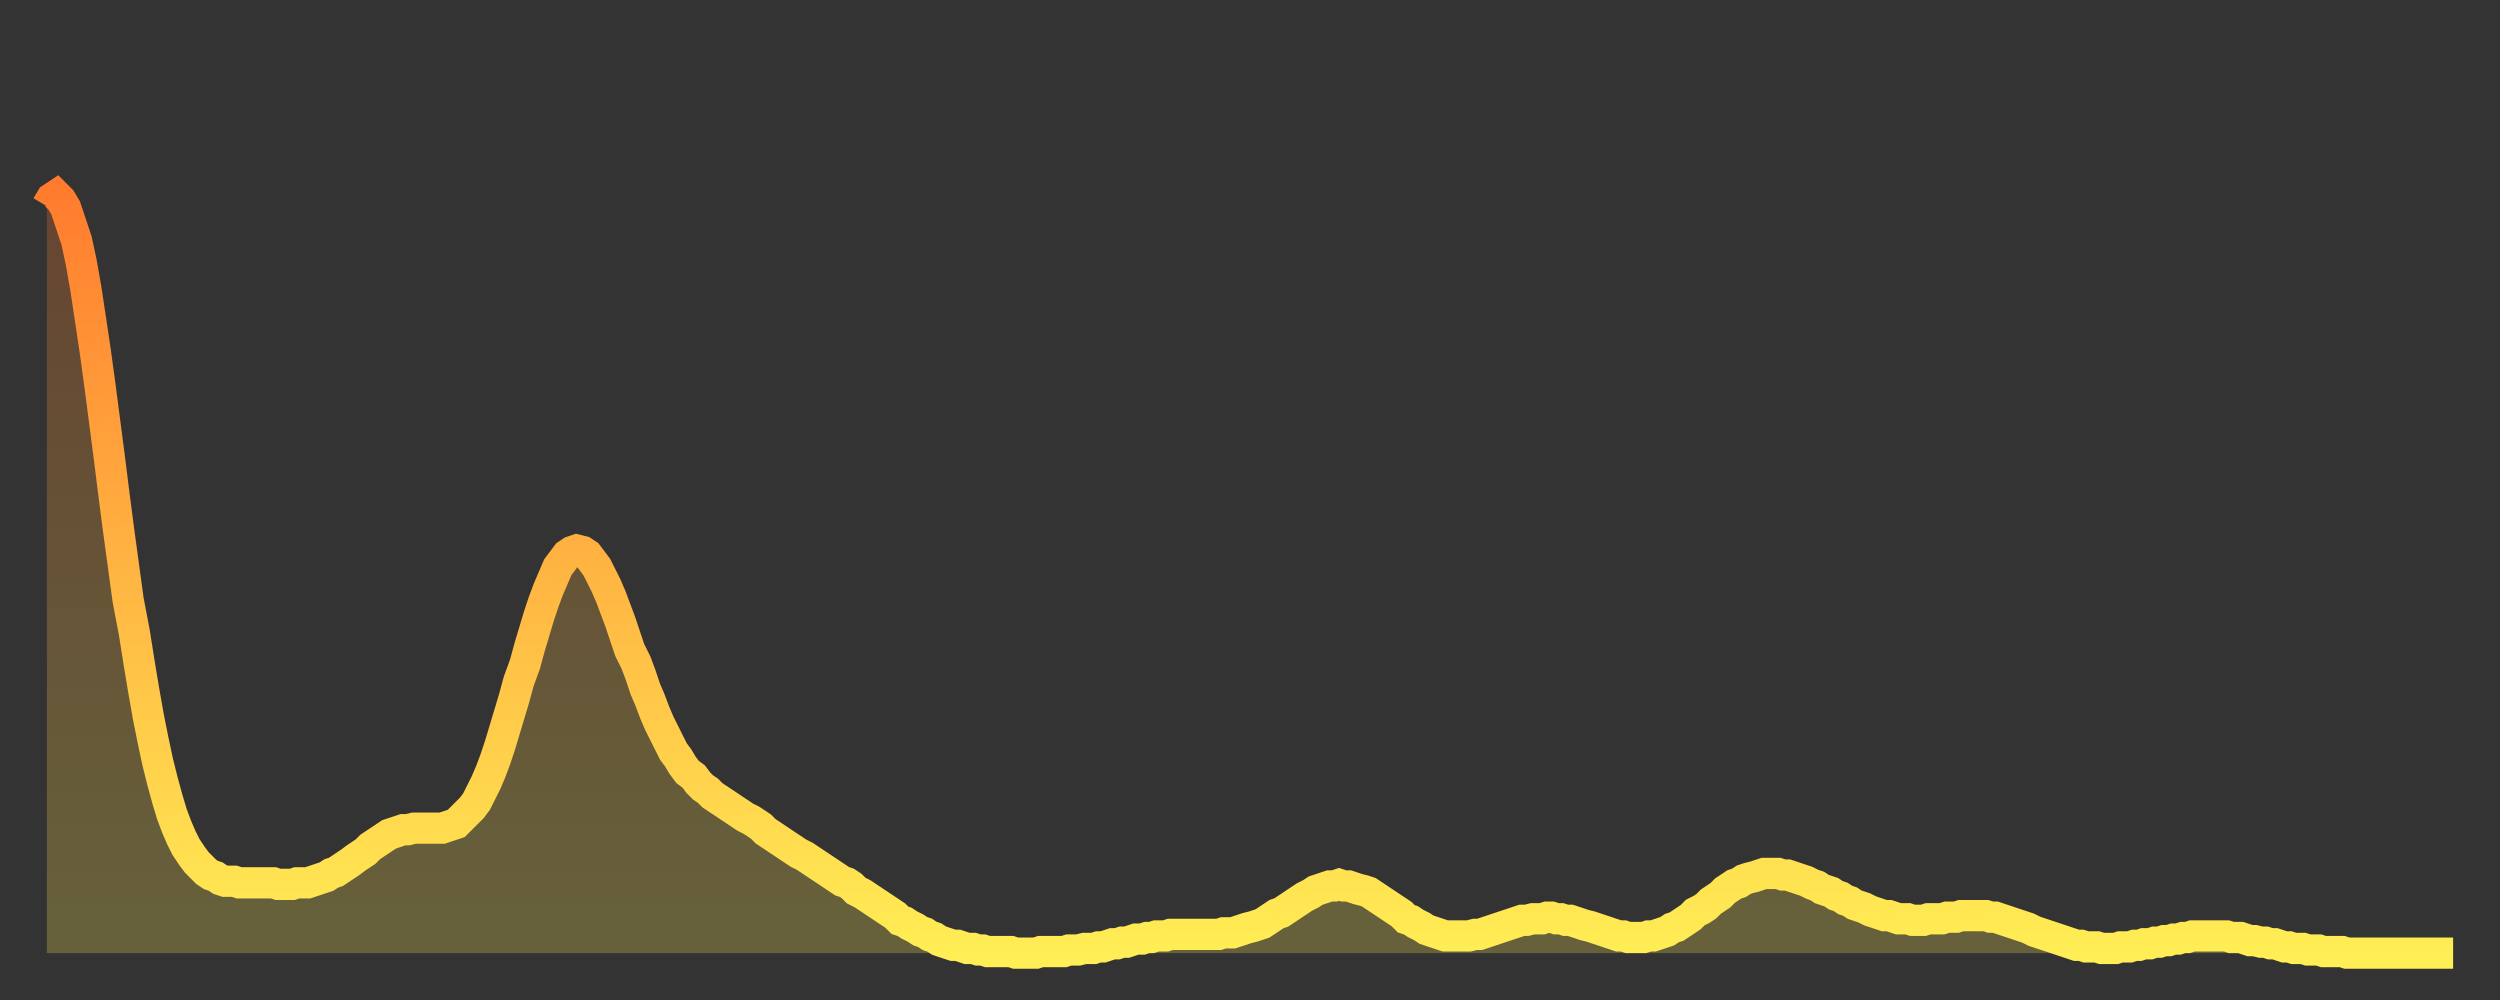 <?xml version="1.0" encoding="utf-8" ?>
<svg baseProfile="full" height="64" version="1.1" width="160" xmlns="http://www.w3.org/2000/svg" xmlns:ev="http://www.w3.org/2001/xml-events" xmlns:xlink="http://www.w3.org/1999/xlink"><rect width="100%" height="100%" fill="#333333" stroke="none"/><defs><linearGradient id="id4782818" x1="0" x2="0" y1="0" y2="1"><stop offset="0%" stop-color="#ff7c2e" /><stop offset="50%" stop-color="#ffb542" /><stop offset="100%" stop-color="#ffee55" /></linearGradient></defs><g transform="translate(3,3)"><g><path d="M 0.0 10.2 0.3 9.7 0.6 9.5 0.9 9.8 1.2 10.3 1.5 11.2 1.9 12.4 2.2 13.8 2.5 15.5 2.8 17.5 3.1 19.5 3.4 21.7 3.7 24.0 4.0 26.3 4.3 28.7 4.6 31.0 4.9 33.2 5.2 35.4 5.6 37.5 5.9 39.4 6.2 41.2 6.5 42.9 6.8 44.4 7.1 45.8 7.4 47.0 7.7 48.1 8.0 49.1 8.3 49.9 8.6 50.6 8.9 51.2 9.3 51.8 9.6 52.2 9.9 52.5 10.2 52.8 10.5 53.0 10.8 53.1 11.1 53.3 11.4 53.4 11.7 53.4 12.0 53.4 12.3 53.5 12.7 53.5 13.0 53.5 13.3 53.5 13.6 53.5 13.9 53.5 14.2 53.5 14.5 53.5 14.8 53.6 15.1 53.6 15.4 53.6 15.7 53.6 16.0 53.5 16.4 53.5 16.7 53.5 17.0 53.4 17.3 53.3 17.6 53.2 17.9 53.1 18.2 52.9 18.5 52.8 18.8 52.6 19.1 52.4 19.4 52.2 19.8 51.9 20.1 51.7 20.4 51.5 20.7 51.2 21.0 51.0 21.3 50.8 21.6 50.6 21.9 50.4 22.2 50.3 22.5 50.2 22.8 50.1 23.1 50.1 23.5 50.0 23.8 50.0 24.1 50.0 24.4 50.0 24.7 50.0 25.0 50.0 25.3 50.0 25.6 49.9 25.9 49.8 26.2 49.7 26.5 49.4 26.8 49.1 27.2 48.7 27.5 48.3 27.8 47.7 28.1 47.1 28.4 46.4 28.7 45.6 29.0 44.7 29.3 43.7 29.6 42.7 29.9 41.7 30.2 40.6 30.6 39.5 30.9 38.4 31.2 37.4 31.5 36.4 31.8 35.5 32.1 34.7 32.4 34.0 32.7 33.3 33.0 32.9 33.3 32.5 33.6 32.3 33.9 32.2 34.3 32.3 34.6 32.5 34.9 32.9 35.2 33.3 35.5 33.9 35.8 34.5 36.1 35.2 36.4 36.0 36.7 36.8 37.0 37.7 37.3 38.6 37.7 39.4 38.0 40.2 38.3 41.1 38.6 41.8 38.9 42.6 39.2 43.3 39.5 43.9 39.8 44.5 40.1 45.1 40.4 45.5 40.7 46.0 41.0 46.4 41.4 46.7 41.7 47.1 42.0 47.4 42.3 47.6 42.6 47.9 42.9 48.1 43.2 48.3 43.5 48.5 43.8 48.7 44.1 48.9 44.4 49.1 44.7 49.3 45.1 49.5 45.4 49.7 45.7 49.9 46.0 50.2 46.3 50.4 46.6 50.6 46.9 50.8 47.2 51.0 47.5 51.2 47.8 51.4 48.1 51.6 48.5 51.8 48.8 52.0 49.1 52.2 49.4 52.4 49.7 52.6 50.0 52.8 50.3 53.0 50.6 53.2 50.9 53.4 51.2 53.5 51.5 53.7 51.8 54.0 52.2 54.2 52.5 54.4 52.8 54.6 53.1 54.8 53.4 55.0 53.7 55.2 54.0 55.4 54.3 55.6 54.6 55.9 54.9 56.0 55.2 56.2 55.6 56.4 55.9 56.6 56.2 56.7 56.5 56.9 56.8 57.0 57.1 57.2 57.4 57.3 57.7 57.4 58.0 57.5 58.3 57.5 58.6 57.6 58.9 57.7 59.3 57.7 59.6 57.8 59.9 57.8 60.2 57.9 60.5 57.9 60.8 57.9 61.1 57.9 61.4 57.9 61.7 57.9 62.0 58.0 62.3 58.0 62.6 58.0 63.0 58.0 63.3 58.0 63.6 57.9 63.9 57.9 64.2 57.9 64.5 57.9 64.8 57.9 65.1 57.9 65.4 57.8 65.7 57.8 66.0 57.8 66.4 57.7 66.7 57.7 67.0 57.7 67.3 57.6 67.6 57.6 67.9 57.5 68.2 57.4 68.5 57.4 68.8 57.3 69.1 57.3 69.4 57.2 69.7 57.1 70.1 57.1 70.4 57.0 70.7 57.0 71.0 56.9 71.3 56.9 71.6 56.9 71.9 56.8 72.2 56.8 72.5 56.8 72.8 56.8 73.1 56.8 73.5 56.8 73.8 56.8 74.1 56.8 74.4 56.8 74.7 56.8 75.0 56.8 75.3 56.7 75.6 56.7 75.9 56.7 76.2 56.6 76.5 56.5 76.8 56.4 77.2 56.3 77.5 56.2 77.8 56.1 78.1 55.9 78.4 55.7 78.7 55.5 79.0 55.4 79.3 55.2 79.6 55.0 79.9 54.8 80.2 54.6 80.5 54.4 80.9 54.2 81.2 54.0 81.5 53.9 81.8 53.8 82.1 53.7 82.4 53.7 82.7 53.6 83.0 53.7 83.3 53.7 83.6 53.8 83.9 53.9 84.3 54.0 84.6 54.1 84.9 54.3 85.2 54.5 85.5 54.7 85.8 54.9 86.1 55.1 86.4 55.3 86.7 55.5 87.0 55.8 87.3 55.9 87.6 56.1 88.0 56.3 88.3 56.5 88.6 56.6 88.9 56.7 89.2 56.8 89.5 56.9 89.8 56.9 90.1 56.9 90.4 56.9 90.7 56.9 91.0 56.9 91.4 56.8 91.7 56.8 92.0 56.7 92.3 56.6 92.6 56.5 92.9 56.4 93.2 56.3 93.5 56.2 93.8 56.1 94.1 56.0 94.4 55.9 94.7 55.9 95.1 55.8 95.4 55.8 95.7 55.8 96.0 55.7 96.3 55.7 96.6 55.8 96.9 55.8 97.2 55.9 97.5 55.9 97.8 56.0 98.1 56.1 98.4 56.2 98.8 56.3 99.1 56.4 99.4 56.5 99.7 56.6 100.0 56.7 100.3 56.8 100.6 56.9 100.9 56.9 101.2 57.0 101.5 57.0 101.8 57.0 102.2 57.0 102.5 56.9 102.8 56.9 103.1 56.8 103.4 56.7 103.7 56.6 104.0 56.4 104.3 56.3 104.6 56.1 104.9 55.9 105.2 55.7 105.5 55.4 105.9 55.2 106.2 55.0 106.5 54.7 106.8 54.5 107.1 54.3 107.4 54.0 107.7 53.8 108.0 53.6 108.3 53.5 108.6 53.3 108.9 53.2 109.3 53.1 109.6 53.0 109.9 52.9 110.2 52.9 110.5 52.9 110.8 52.9 111.1 53.0 111.4 53.0 111.7 53.1 112.0 53.2 112.3 53.3 112.6 53.4 113.0 53.6 113.3 53.7 113.6 53.9 113.9 54.0 114.2 54.1 114.5 54.3 114.8 54.4 115.1 54.6 115.4 54.7 115.7 54.9 116.0 55.0 116.3 55.1 116.7 55.3 117.0 55.4 117.3 55.5 117.6 55.6 117.9 55.6 118.2 55.7 118.5 55.8 118.8 55.8 119.1 55.8 119.4 55.9 119.7 55.9 120.1 55.9 120.4 55.8 120.7 55.8 121.0 55.8 121.3 55.8 121.6 55.7 121.9 55.7 122.2 55.7 122.5 55.6 122.8 55.6 123.1 55.6 123.4 55.6 123.8 55.6 124.1 55.6 124.4 55.7 124.7 55.7 125.0 55.8 125.3 55.9 125.6 56.0 125.9 56.1 126.2 56.2 126.5 56.3 126.8 56.4 127.2 56.6 127.5 56.7 127.8 56.8 128.1 56.9 128.4 57.0 128.7 57.1 129.0 57.2 129.3 57.3 129.6 57.4 129.9 57.5 130.2 57.5 130.5 57.6 130.9 57.6 131.2 57.6 131.5 57.7 131.8 57.7 132.1 57.7 132.4 57.7 132.7 57.6 133.0 57.6 133.3 57.6 133.6 57.5 133.9 57.5 134.2 57.4 134.6 57.4 134.9 57.3 135.2 57.3 135.5 57.2 135.8 57.2 136.1 57.1 136.4 57.1 136.7 57.0 137.0 57.0 137.3 56.9 137.6 56.9 138.0 56.9 138.3 56.9 138.6 56.9 138.9 56.9 139.2 56.9 139.5 56.9 139.8 57.0 140.1 57.0 140.4 57.0 140.7 57.1 141.0 57.2 141.3 57.2 141.7 57.3 142.0 57.3 142.3 57.4 142.6 57.4 142.9 57.5 143.2 57.6 143.5 57.6 143.8 57.7 144.1 57.7 144.4 57.7 144.7 57.8 145.1 57.8 145.4 57.8 145.7 57.9 146.0 57.9 146.3 57.9 146.6 57.9 146.9 57.9 147.2 58.0 147.5 58.0 147.8 58.0 148.1 58.0 148.4 58.0 148.8 58.0 149.1 58.0 149.4 58.0 149.7 58.0 150.0 58.0 150.3 58.0 150.6 58.0 150.9 58.0 151.2 58.0 151.5 58.0 151.8 58.0 152.1 58.0 152.5 58.0 152.8 58.0 153.1 58.0 153.4 58.0 153.7 58.0 154.0 58.0" fill="none" id="graph-curve" opacity="1" stroke="url(#id4782818)" stroke-width="2" /><path d="M 0 58 L 0.0 10.2 0.3 9.7 0.6 9.5 0.9 9.8 1.2 10.3 1.5 11.2 1.9 12.4 2.2 13.8 2.5 15.5 2.8 17.5 3.1 19.5 3.4 21.7 3.7 24.0 4.0 26.3 4.3 28.7 4.6 31.0 4.9 33.2 5.2 35.4 5.6 37.5 5.9 39.4 6.2 41.2 6.5 42.9 6.8 44.4 7.1 45.8 7.4 47.0 7.7 48.1 8.0 49.1 8.3 49.9 8.6 50.6 8.9 51.2 9.3 51.8 9.6 52.2 9.9 52.5 10.2 52.8 10.5 53.0 10.8 53.1 11.1 53.3 11.4 53.4 11.7 53.4 12.0 53.4 12.3 53.5 12.7 53.5 13.0 53.5 13.3 53.5 13.6 53.5 13.9 53.5 14.2 53.5 14.5 53.5 14.8 53.6 15.1 53.6 15.4 53.6 15.7 53.6 16.0 53.5 16.4 53.5 16.7 53.5 17.0 53.4 17.3 53.3 17.6 53.2 17.9 53.1 18.2 52.9 18.5 52.8 18.8 52.6 19.1 52.4 19.4 52.2 19.8 51.9 20.1 51.7 20.4 51.5 20.7 51.2 21.0 51.0 21.3 50.8 21.6 50.6 21.9 50.4 22.2 50.3 22.5 50.2 22.8 50.1 23.1 50.1 23.5 50.0 23.8 50.0 24.1 50.0 24.4 50.0 24.7 50.0 25.0 50.0 25.3 50.0 25.6 49.9 25.9 49.8 26.2 49.7 26.5 49.4 26.8 49.1 27.2 48.7 27.5 48.3 27.8 47.7 28.1 47.1 28.4 46.4 28.7 45.6 29.0 44.7 29.3 43.7 29.6 42.7 29.9 41.7 30.2 40.6 30.6 39.5 30.9 38.4 31.2 37.4 31.5 36.4 31.8 35.5 32.1 34.7 32.4 34.0 32.7 33.3 33.0 32.9 33.3 32.5 33.6 32.3 33.9 32.2 34.3 32.3 34.6 32.5 34.9 32.9 35.2 33.3 35.5 33.9 35.8 34.5 36.1 35.2 36.4 36.0 36.7 36.8 37.0 37.7 37.3 38.6 37.7 39.4 38.0 40.2 38.3 41.1 38.6 41.8 38.9 42.6 39.2 43.3 39.5 43.9 39.8 44.5 40.1 45.1 40.4 45.5 40.7 46.0 41.0 46.4 41.4 46.7 41.7 47.1 42.0 47.4 42.3 47.6 42.6 47.9 42.9 48.1 43.2 48.3 43.5 48.5 43.8 48.7 44.1 48.9 44.4 49.1 44.7 49.3 45.1 49.5 45.4 49.7 45.7 49.9 46.0 50.2 46.3 50.4 46.6 50.6 46.9 50.8 47.2 51.0 47.5 51.2 47.8 51.4 48.1 51.6 48.5 51.8 48.8 52.0 49.1 52.2 49.4 52.4 49.7 52.6 50.0 52.8 50.3 53.0 50.6 53.2 50.9 53.4 51.2 53.5 51.5 53.7 51.8 54.0 52.2 54.2 52.5 54.4 52.8 54.6 53.1 54.8 53.4 55.0 53.7 55.2 54.0 55.4 54.3 55.6 54.6 55.9 54.9 56.0 55.2 56.2 55.6 56.4 55.9 56.6 56.2 56.7 56.5 56.9 56.8 57.0 57.1 57.2 57.4 57.3 57.7 57.4 58.0 57.5 58.3 57.5 58.6 57.6 58.9 57.7 59.3 57.7 59.6 57.8 59.9 57.8 60.2 57.9 60.5 57.9 60.8 57.9 61.1 57.9 61.4 57.9 61.7 57.9 62.0 58.0 62.3 58.0 62.6 58.0 63.0 58.0 63.3 58.0 63.6 57.9 63.9 57.9 64.2 57.9 64.5 57.9 64.8 57.9 65.1 57.9 65.4 57.8 65.7 57.8 66.0 57.8 66.4 57.7 66.7 57.7 67.0 57.7 67.3 57.6 67.6 57.6 67.9 57.5 68.2 57.4 68.5 57.4 68.8 57.3 69.1 57.3 69.4 57.2 69.7 57.1 70.1 57.1 70.4 57.0 70.7 57.0 71.0 56.9 71.3 56.9 71.6 56.9 71.9 56.8 72.2 56.8 72.5 56.8 72.8 56.8 73.1 56.8 73.5 56.8 73.8 56.8 74.1 56.8 74.4 56.8 74.7 56.8 75.0 56.8 75.3 56.7 75.6 56.7 75.9 56.7 76.2 56.6 76.5 56.5 76.8 56.4 77.2 56.3 77.5 56.2 77.8 56.1 78.1 55.9 78.4 55.7 78.7 55.5 79.0 55.4 79.3 55.2 79.6 55.0 79.9 54.8 80.2 54.6 80.5 54.4 80.9 54.2 81.2 54.0 81.5 53.9 81.8 53.8 82.1 53.7 82.4 53.7 82.7 53.6 83.0 53.7 83.3 53.7 83.6 53.8 83.9 53.9 84.3 54.0 84.6 54.1 84.9 54.3 85.2 54.5 85.5 54.7 85.8 54.9 86.1 55.1 86.4 55.3 86.7 55.5 87.0 55.8 87.3 55.9 87.6 56.1 88.0 56.3 88.3 56.5 88.6 56.6 88.9 56.7 89.2 56.8 89.5 56.9 89.8 56.9 90.1 56.9 90.4 56.9 90.7 56.9 91.0 56.9 91.4 56.8 91.7 56.8 92.0 56.7 92.3 56.6 92.6 56.5 92.9 56.4 93.2 56.3 93.5 56.2 93.8 56.1 94.1 56.0 94.4 55.9 94.7 55.9 95.1 55.8 95.4 55.8 95.7 55.8 96.0 55.7 96.3 55.7 96.6 55.8 96.9 55.8 97.2 55.9 97.5 55.9 97.8 56.0 98.1 56.1 98.4 56.2 98.8 56.3 99.1 56.4 99.4 56.5 99.7 56.6 100.0 56.7 100.3 56.8 100.6 56.9 100.9 56.9 101.2 57.0 101.5 57.0 101.8 57.0 102.2 57.0 102.5 56.9 102.8 56.9 103.1 56.8 103.4 56.7 103.7 56.6 104.0 56.4 104.3 56.3 104.6 56.1 104.9 55.9 105.2 55.7 105.5 55.4 105.9 55.2 106.2 55.0 106.5 54.7 106.8 54.5 107.1 54.3 107.4 54.0 107.7 53.8 108.0 53.6 108.3 53.5 108.6 53.3 108.9 53.2 109.3 53.1 109.6 53.0 109.9 52.9 110.2 52.9 110.5 52.9 110.8 52.9 111.1 53.0 111.4 53.0 111.7 53.1 112.0 53.2 112.3 53.3 112.6 53.4 113.0 53.6 113.3 53.7 113.6 53.9 113.9 54.0 114.2 54.1 114.5 54.3 114.8 54.4 115.1 54.6 115.4 54.7 115.7 54.9 116.0 55.0 116.3 55.1 116.7 55.3 117.0 55.4 117.3 55.5 117.6 55.6 117.9 55.6 118.2 55.7 118.5 55.8 118.8 55.8 119.1 55.8 119.4 55.9 119.7 55.9 120.1 55.9 120.4 55.8 120.7 55.8 121.0 55.8 121.3 55.8 121.6 55.7 121.9 55.7 122.2 55.7 122.5 55.6 122.8 55.6 123.1 55.6 123.4 55.6 123.8 55.6 124.1 55.6 124.4 55.7 124.7 55.7 125.0 55.8 125.3 55.9 125.6 56.0 125.9 56.1 126.2 56.2 126.5 56.3 126.8 56.4 127.2 56.6 127.5 56.7 127.8 56.8 128.1 56.9 128.4 57.0 128.7 57.1 129.0 57.2 129.3 57.3 129.6 57.4 129.9 57.5 130.2 57.5 130.5 57.6 130.9 57.6 131.2 57.6 131.5 57.7 131.8 57.7 132.1 57.7 132.4 57.7 132.7 57.6 133.0 57.6 133.3 57.6 133.6 57.5 133.9 57.5 134.2 57.4 134.6 57.4 134.9 57.3 135.2 57.3 135.5 57.2 135.8 57.2 136.1 57.1 136.4 57.1 136.7 57.0 137.0 57.0 137.3 56.9 137.6 56.9 138.0 56.9 138.3 56.9 138.6 56.9 138.9 56.9 139.2 56.9 139.5 56.9 139.8 57.0 140.1 57.0 140.4 57.0 140.7 57.1 141.0 57.2 141.3 57.2 141.7 57.3 142.0 57.3 142.3 57.4 142.6 57.4 142.9 57.5 143.2 57.6 143.5 57.6 143.8 57.7 144.1 57.7 144.4 57.7 144.7 57.8 145.1 57.8 145.4 57.8 145.7 57.9 146.0 57.9 146.3 57.9 146.6 57.9 146.9 57.9 147.2 58.0 147.5 58.0 147.8 58.0 148.1 58.0 148.4 58.0 148.8 58.0 149.1 58.0 149.4 58.0 149.7 58.0 150.0 58.0 150.3 58.0 150.6 58.0 150.9 58.0 151.2 58.0 151.5 58.0 151.8 58.0 152.1 58.0 152.5 58.0 152.8 58.0 153.1 58.0 153.4 58.0 153.7 58.0 154.0 58.0 154 58" fill="url(#id4782818)" fill-opacity=".25" id="graph-shadow" /></g></g></svg>